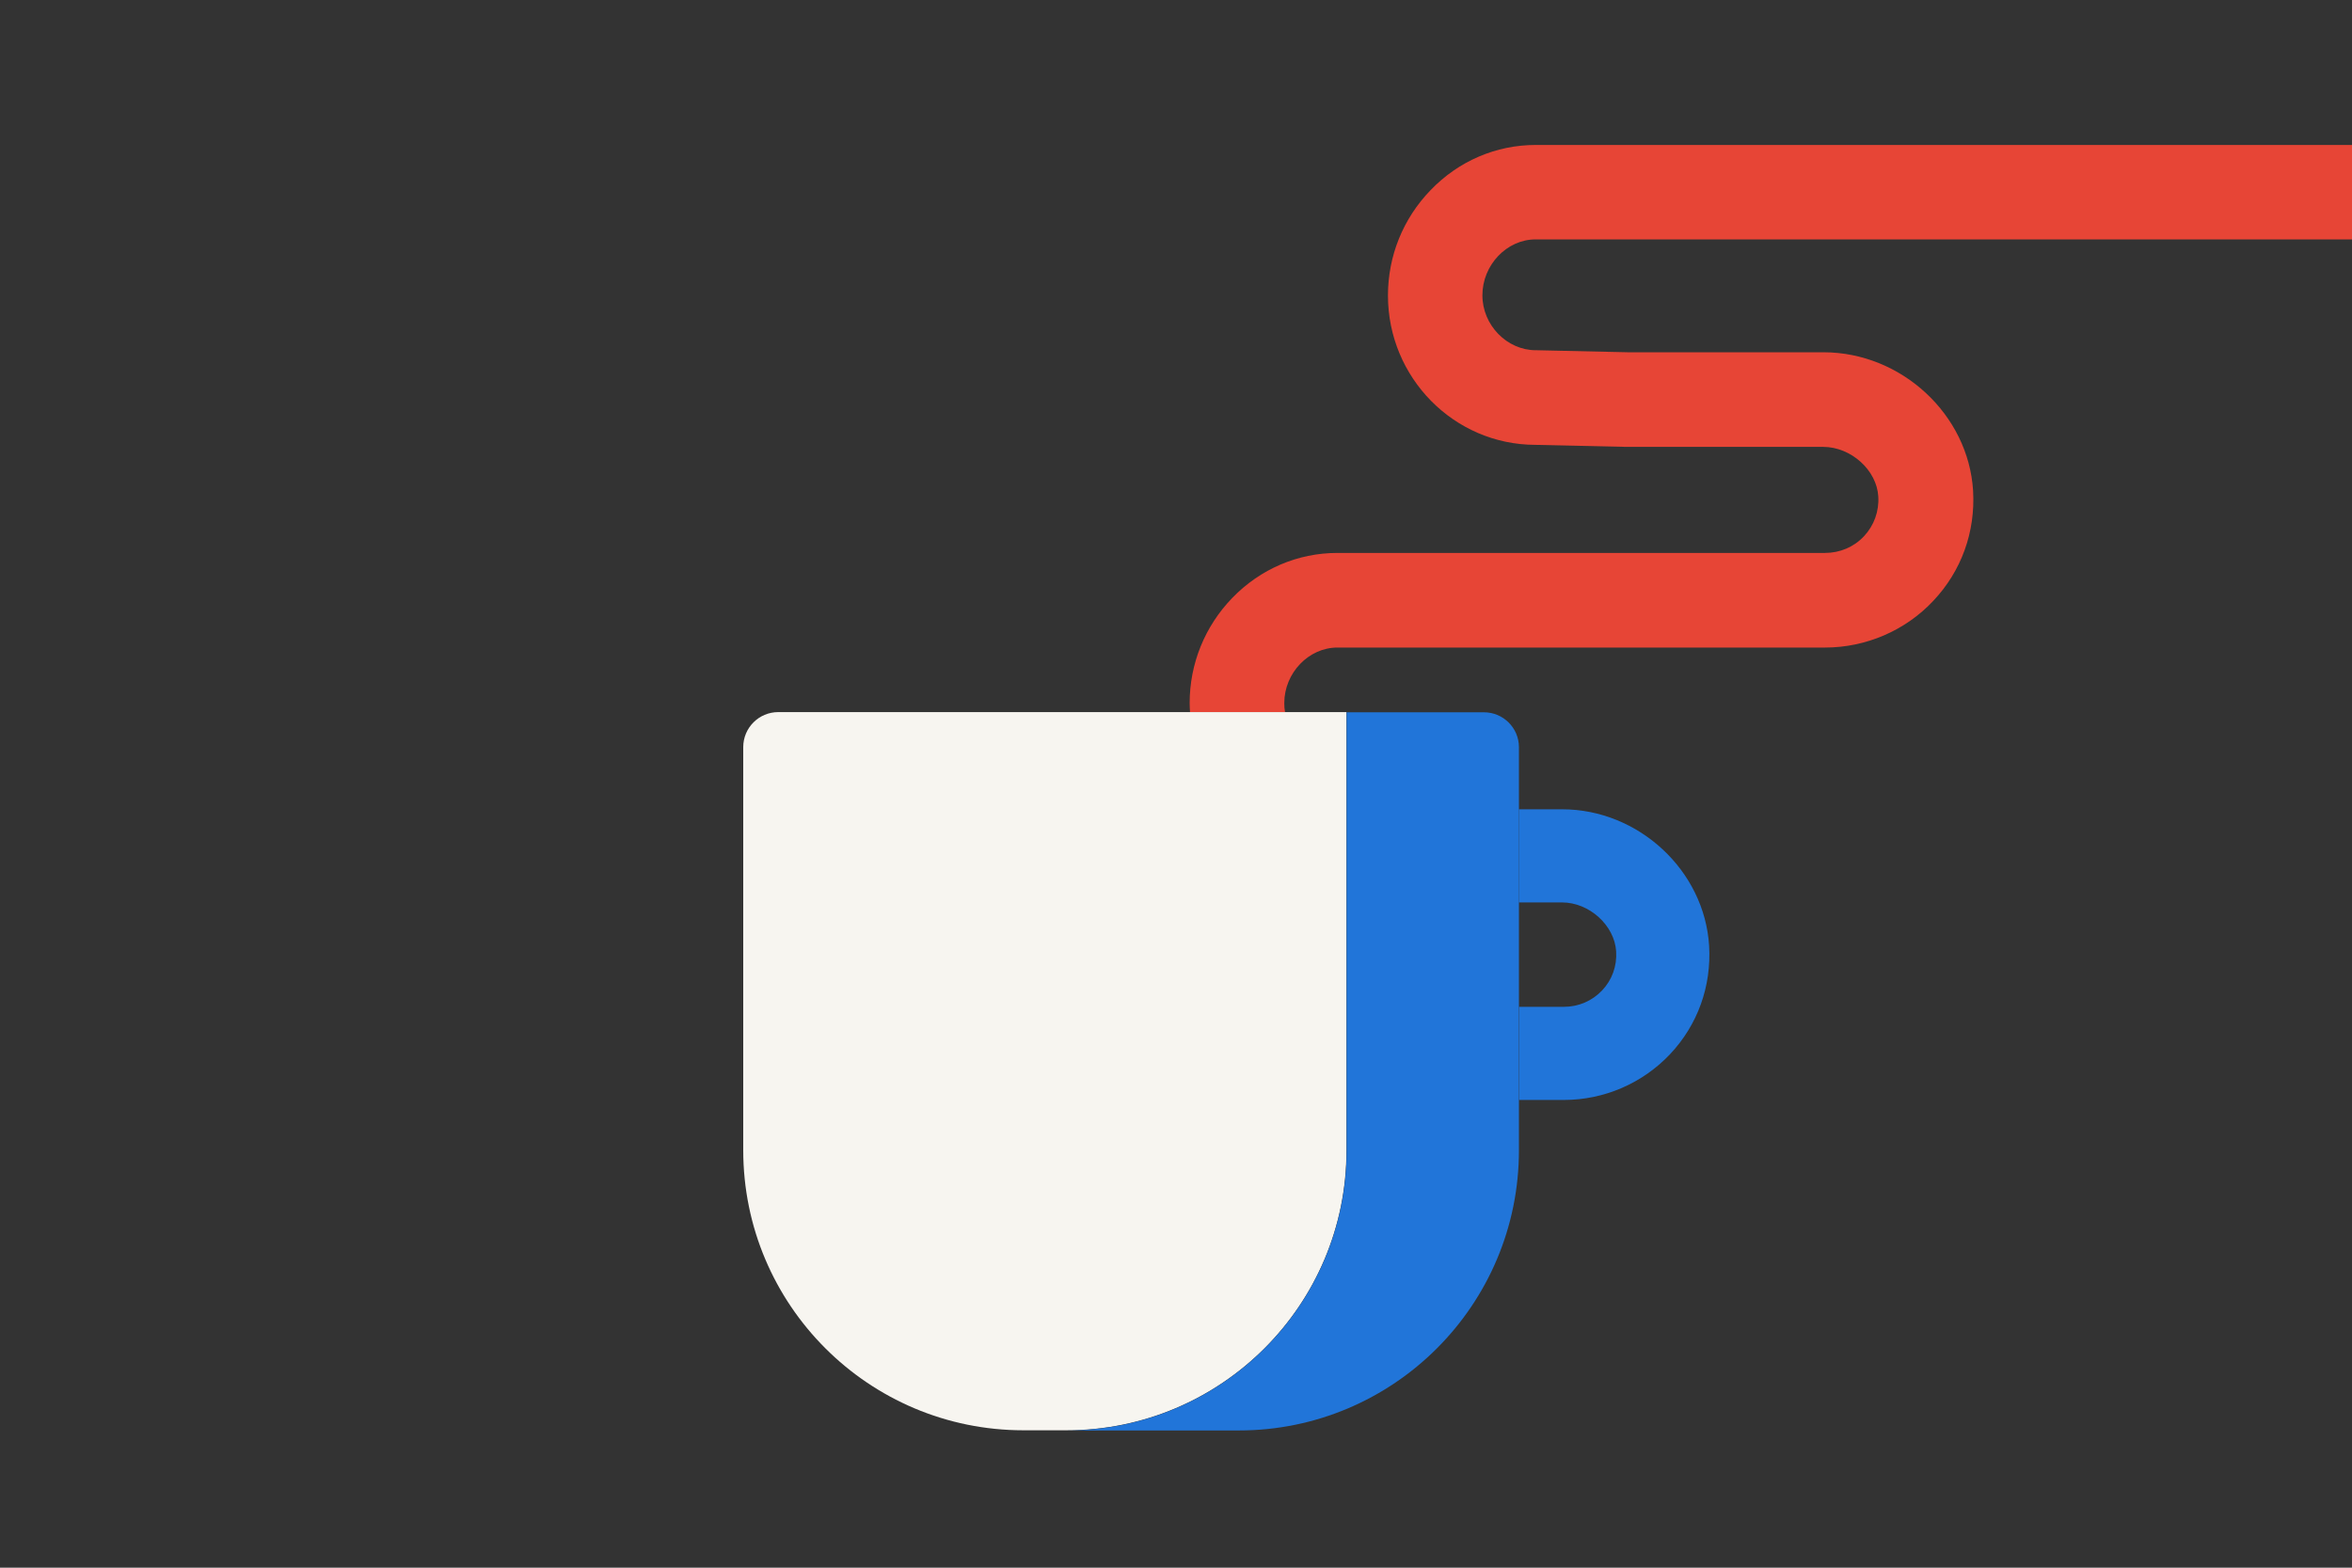 <?xml version="1.0" encoding="utf-8"?>
<!-- Generator: Adobe Illustrator 22.0.0, SVG Export Plug-In . SVG Version: 6.00 Build 0)  -->
<!DOCTYPE svg PUBLIC "-//W3C//DTD SVG 1.1//EN" "http://www.w3.org/Graphics/SVG/1.1/DTD/svg11.dtd">
<svg version="1.1" id="Laag_1" xmlns="http://www.w3.org/2000/svg" xmlns:xlink="http://www.w3.org/1999/xlink" x="0px" y="0px"
	 width="1275px" height="850px" viewBox="0 0 1275 850" style="enable-background:new 0 0 1275 850;" xml:space="preserve">
<rect x="0" y="0" width="1275" height="850" fill="#333333" stroke="none"/>
<style type="text/css">
	.st0{fill:none;}
	.st1{fill:#E74536;}
	.st2{fill:#2175D9;}
	.st3{fill:#F7F5F0;}
</style>
<rect x="0" class="st0" width="1275" height="850"/>
<path class="st1" d="M1330.4,78.6H832.5c-21.5,0-41.8,8.7-57,24.5c-14.9,15.4-23.1,35.7-23.1,57.1c0,44.6,35.8,80.9,79.9,81
	l49.3,1.1l106.7,0c15.1,0,29.1,12.6,29.9,26.9c0.5,8-2.3,15.7-7.7,21.5c-5.5,5.9-13.1,9.1-21.2,9.1H725c-21.5,0-41.8,8.7-57,24.4
	c-14.9,15.4-23.1,35.7-23.1,57c0,1.6,0.1,3.2,0.2,4.9h51.5c-0.3-1.6-0.4-3.2-0.4-4.9c0-16.3,13.2-30.1,28.8-30.1h264.4
	c22.1,0,43.5-9.2,58.6-25.3c15.3-16.2,22.9-37.4,21.6-59.7c-2.5-41.4-38.9-75.1-81.1-75.1H882.5l-49.3-1.1l-0.6,0
	c-15.7,0-29-13.6-29-29.8c0-16.4,13.2-30.3,28.8-30.3h497.9c14.2,0,25.6-11.5,25.6-25.6C1356.1,90.1,1344.6,78.6,1330.4,78.6z"/>
<g>
	<path class="st2" d="M926.5,512.8c-2.5-40.8-38.2-74-79.7-74h-23.4v50.5h23.4c14.7,0,28.4,12.4,29.3,26.5c0.5,8-2.2,15.5-7.6,21.2
		c-5.4,5.7-12.8,8.9-20.7,8.9h-24.3v50.5h24.3c21.7,0,42.6-9,57.5-24.8C920.3,555.7,927.8,534.8,926.5,512.8z"/>
	<path class="st3" d="M578.1,775.5h-23.3c-83.9,0-151.9-68-151.9-151.9V405.1c0-10.5,8.5-19,19-19h308v237.5
		C730,707.5,662,775.5,578.1,775.5"/>
	<path class="st2" d="M804.4,386.2H730v237.5c0,83.9-68,151.9-151.9,151.9h93.4c83.9,0,151.9-68,151.9-151.9V405.1
		C823.4,394.7,814.9,386.2,804.4,386.2z"/>
</g>
</svg>
